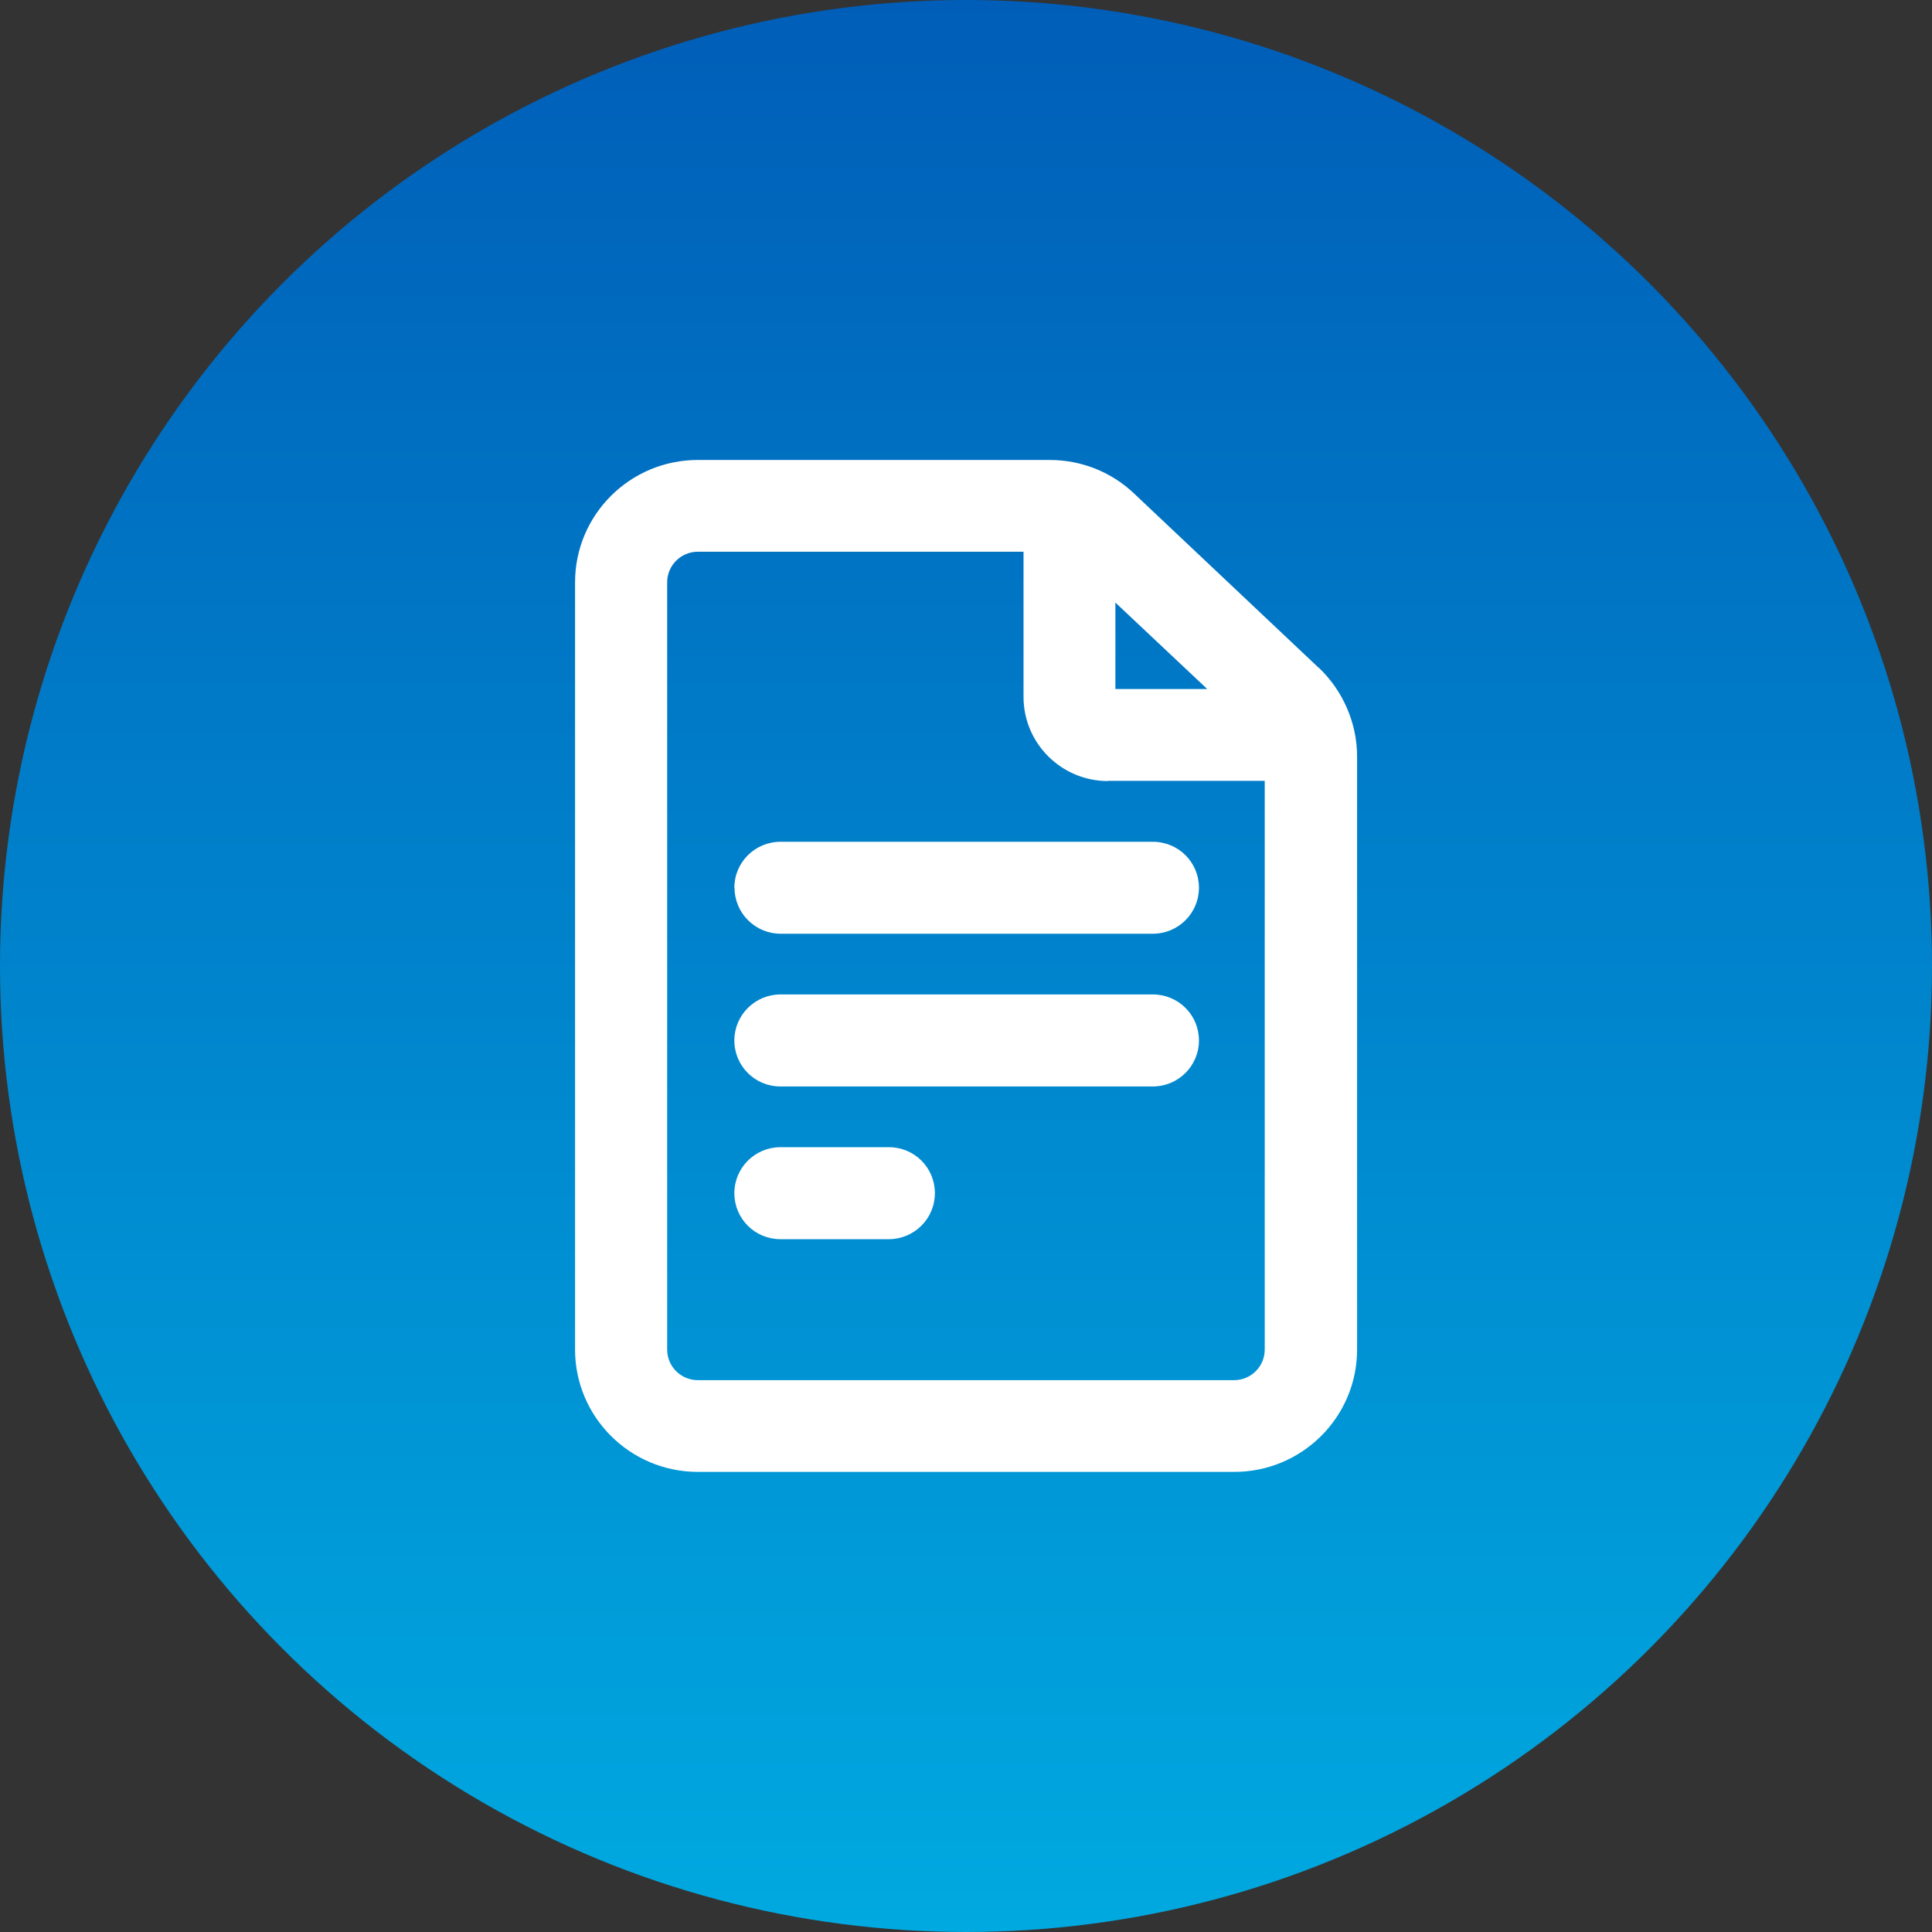 <svg width="40" height="40" viewBox="0 0 40 40" fill="none" xmlns="http://www.w3.org/2000/svg">
<rect x="0" y="0" width="40" height="40" fill="#333333" stroke="none"/>
<circle cx="20" cy="20" r="20" fill="url(#paint0_linear_1_2)"/>
<path d="M27.299 13.823L23.476 10.214C23.003 9.766 22.381 9.523 21.731 9.523H14.449C13.044 9.523 11.906 10.657 11.906 12.057V27.941C11.906 29.336 13.044 30.474 14.449 30.474H25.554C26.955 30.474 28.097 29.341 28.097 27.941V15.661C28.097 14.971 27.805 14.299 27.303 13.823H27.299ZM23.093 14.266V12.476L24.995 14.266H23.093ZM22.936 16.166H26.185V27.941C26.185 28.289 25.903 28.575 25.55 28.575H14.449C14.1 28.575 13.813 28.294 13.813 27.941V12.057C13.813 11.709 14.095 11.423 14.449 11.423H21.191V14.428C21.191 15.39 21.975 16.171 22.94 16.171L22.936 16.166Z" fill="white"/>
<path d="M15.208 18.38C15.208 18.904 15.634 19.332 16.164 19.332H23.867C24.393 19.332 24.823 18.909 24.823 18.38C24.823 17.851 24.398 17.428 23.867 17.428H16.159C15.634 17.428 15.204 17.851 15.204 18.38H15.208Z" fill="white"/>
<path d="M23.867 20.589H16.159C15.634 20.589 15.204 21.013 15.204 21.542C15.204 22.07 15.629 22.494 16.159 22.494H23.867C24.393 22.494 24.823 22.07 24.823 21.542C24.823 21.013 24.398 20.589 23.867 20.589Z" fill="white"/>
<path d="M18.401 23.751H16.159C15.634 23.751 15.204 24.175 15.204 24.703C15.204 25.232 15.629 25.656 16.159 25.656H18.401C18.926 25.656 19.356 25.232 19.356 24.703C19.356 24.175 18.931 23.751 18.401 23.751Z" fill="white"/>
<defs>
<linearGradient id="paint0_linear_1_2" x1="20" y1="0" x2="20" y2="40" gradientUnits="userSpaceOnUse">
<stop stop-color="#005EB8"/>
<stop offset="1" stop-color="#00A9E0"/>
</linearGradient>
</defs>
</svg>
